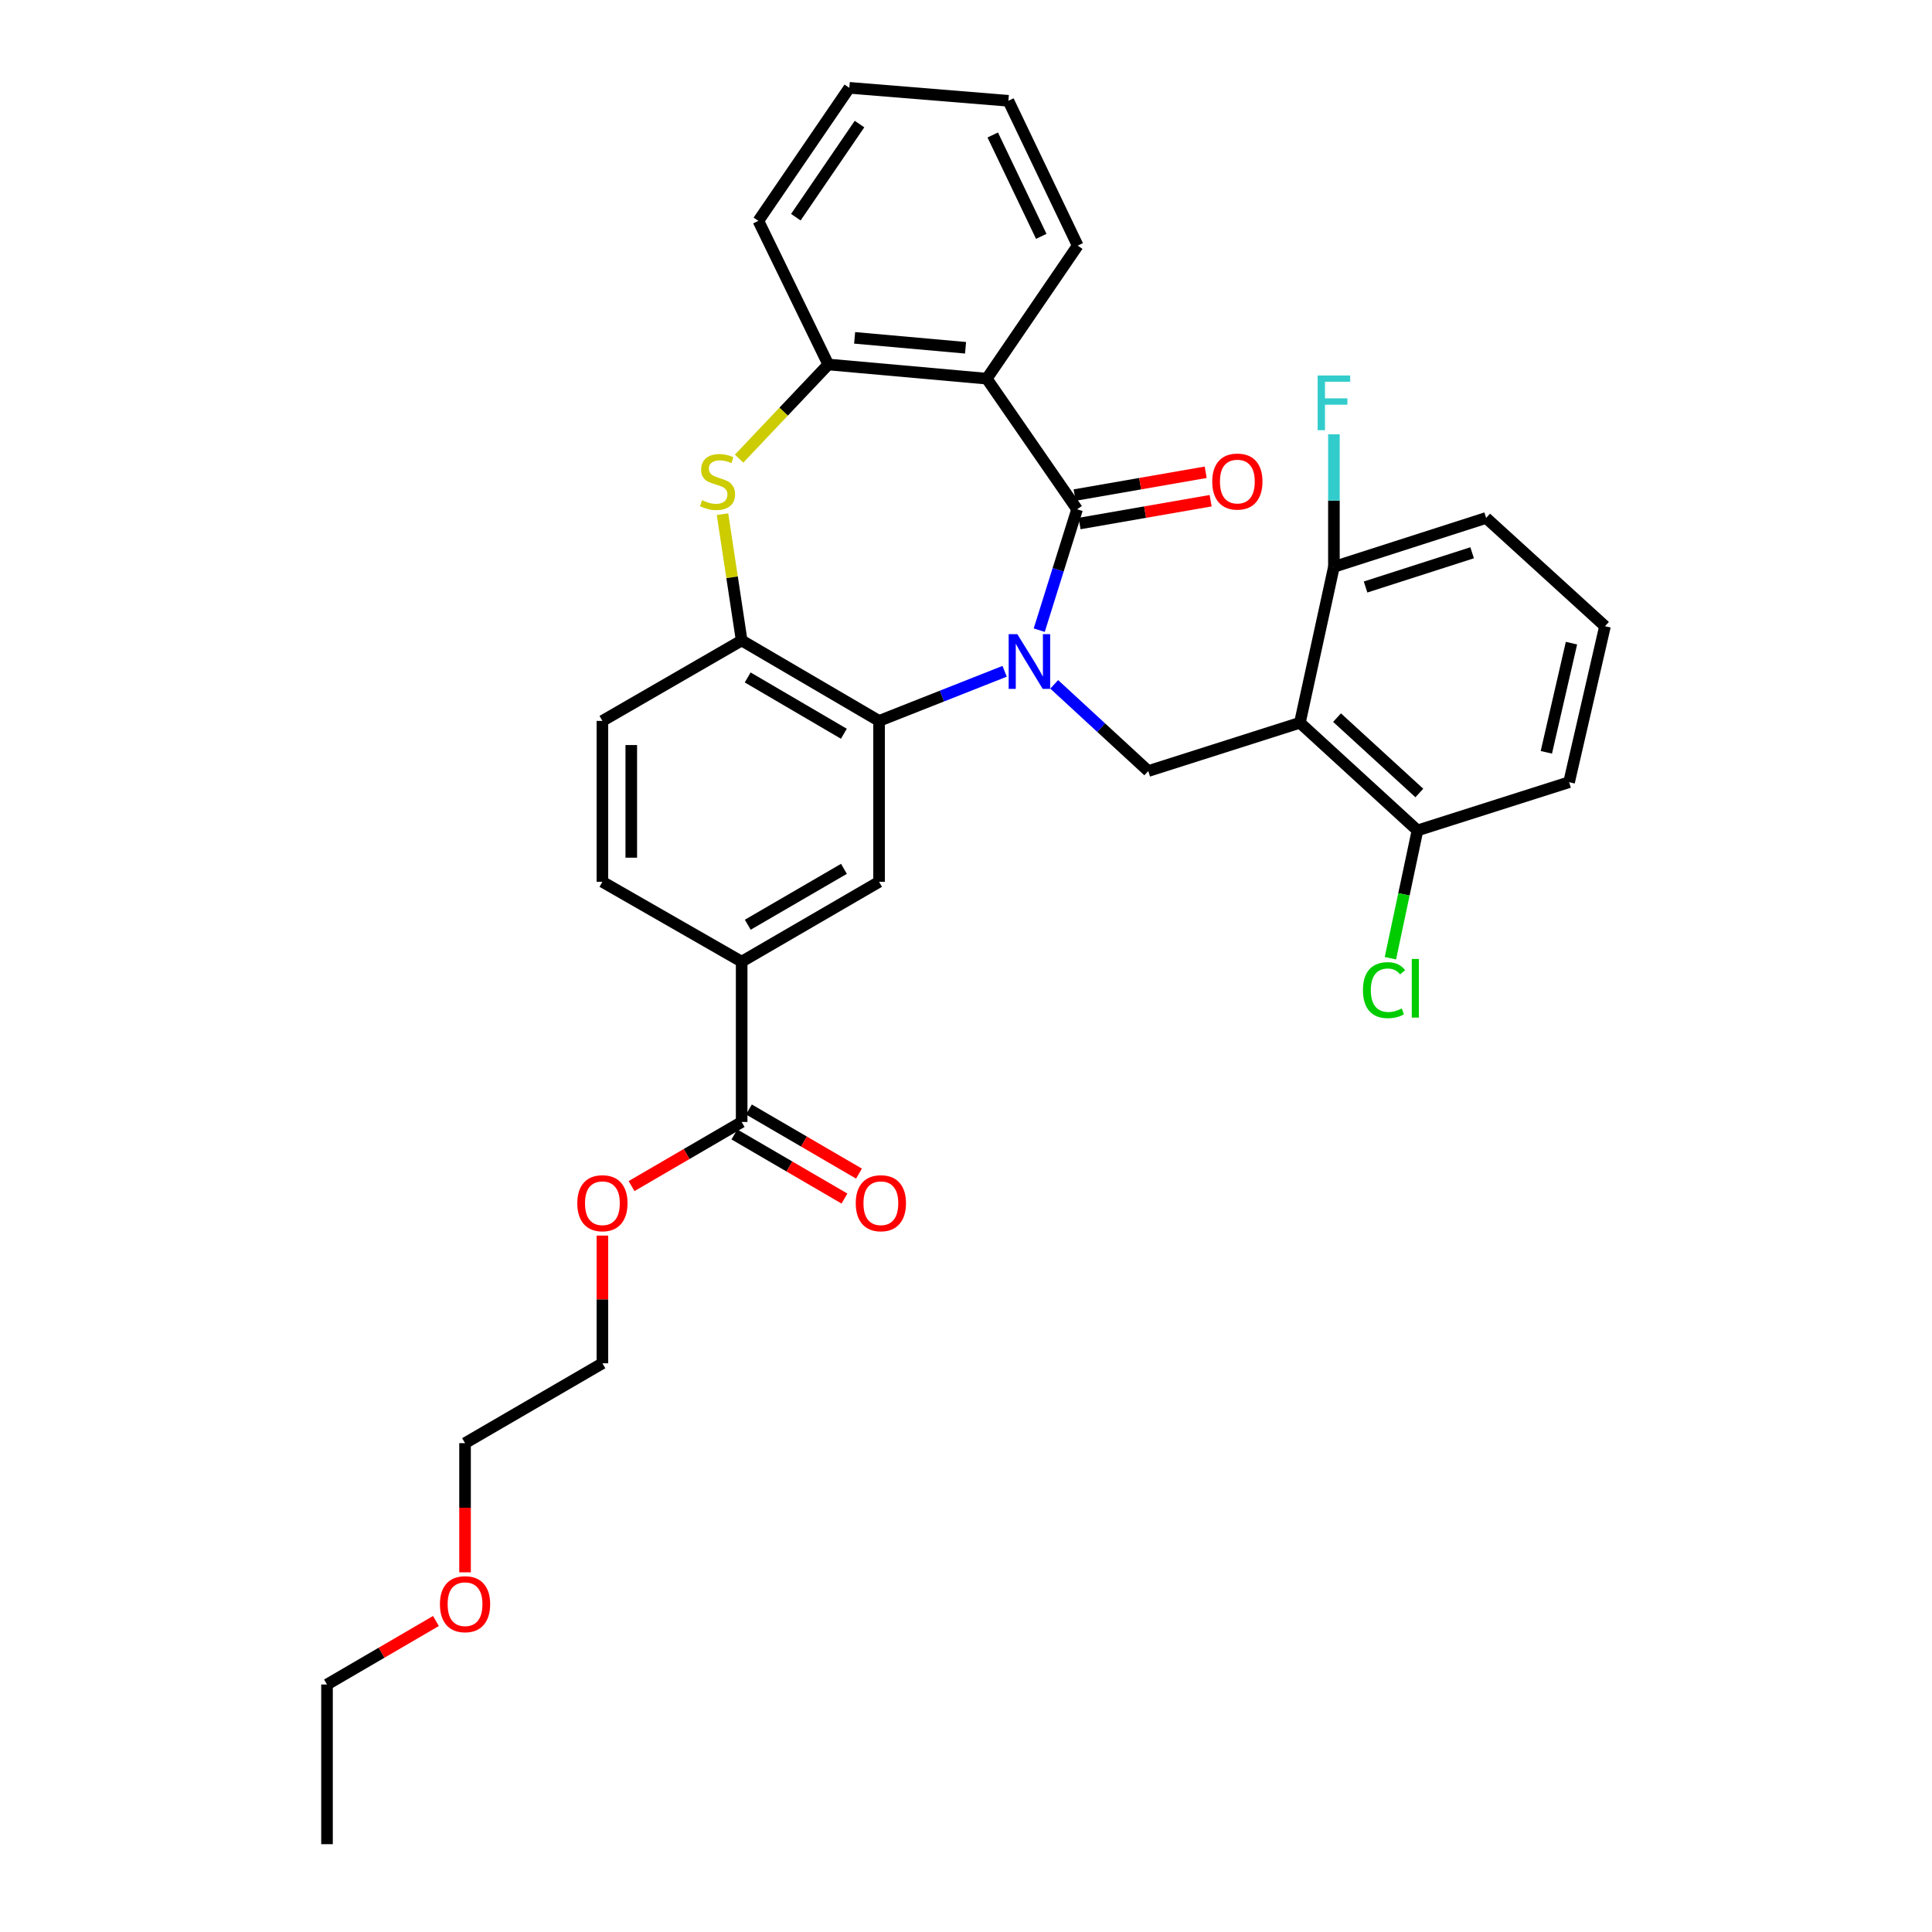<?xml version='1.0' encoding='iso-8859-1'?>
<svg version='1.1' baseProfile='full'
              xmlns='http://www.w3.org/2000/svg'
                      xmlns:rdkit='http://www.rdkit.org/xml'
                      xmlns:xlink='http://www.w3.org/1999/xlink'
                  xml:space='preserve'
width='1000px' height='1000px' viewBox='0 0 1000 1000'>
<!-- END OF HEADER -->
<rect style='opacity:1.0;fill:#FFFFFF;stroke:none' width='1000' height='1000' x='0' y='0'> </rect>
<path class='bond-0' d='M 537.907,326.173 L 547.703,294.892' style='fill:none;fill-rule:evenodd;stroke:#0000FF;stroke-width:6px;stroke-linecap:butt;stroke-linejoin:miter;stroke-opacity:1' />
<path class='bond-0' d='M 547.703,294.892 L 557.499,263.612' style='fill:none;fill-rule:evenodd;stroke:#000000;stroke-width:6px;stroke-linecap:butt;stroke-linejoin:miter;stroke-opacity:1' />
<path class='bond-1' d='M 519.994,347.466 L 487.499,360.302' style='fill:none;fill-rule:evenodd;stroke:#0000FF;stroke-width:6px;stroke-linecap:butt;stroke-linejoin:miter;stroke-opacity:1' />
<path class='bond-1' d='M 487.499,360.302 L 455.004,373.139' style='fill:none;fill-rule:evenodd;stroke:#000000;stroke-width:6px;stroke-linecap:butt;stroke-linejoin:miter;stroke-opacity:1' />
<path class='bond-5' d='M 545.657,354.222 L 570,376.656' style='fill:none;fill-rule:evenodd;stroke:#0000FF;stroke-width:6px;stroke-linecap:butt;stroke-linejoin:miter;stroke-opacity:1' />
<path class='bond-5' d='M 570,376.656 L 594.343,399.09' style='fill:none;fill-rule:evenodd;stroke:#000000;stroke-width:6px;stroke-linecap:butt;stroke-linejoin:miter;stroke-opacity:1' />
<path class='bond-2' d='M 557.499,263.612 L 510.743,195.993' style='fill:none;fill-rule:evenodd;stroke:#000000;stroke-width:6px;stroke-linecap:butt;stroke-linejoin:miter;stroke-opacity:1' />
<path class='bond-11' d='M 558.78,270.973 L 592.704,265.069' style='fill:none;fill-rule:evenodd;stroke:#000000;stroke-width:6px;stroke-linecap:butt;stroke-linejoin:miter;stroke-opacity:1' />
<path class='bond-11' d='M 592.704,265.069 L 626.628,259.165' style='fill:none;fill-rule:evenodd;stroke:#FF0000;stroke-width:6px;stroke-linecap:butt;stroke-linejoin:miter;stroke-opacity:1' />
<path class='bond-11' d='M 556.218,256.251 L 590.142,250.347' style='fill:none;fill-rule:evenodd;stroke:#000000;stroke-width:6px;stroke-linecap:butt;stroke-linejoin:miter;stroke-opacity:1' />
<path class='bond-11' d='M 590.142,250.347 L 624.065,244.443' style='fill:none;fill-rule:evenodd;stroke:#FF0000;stroke-width:6px;stroke-linecap:butt;stroke-linejoin:miter;stroke-opacity:1' />
<path class='bond-6' d='M 455.004,373.139 L 383.881,331.505' style='fill:none;fill-rule:evenodd;stroke:#000000;stroke-width:6px;stroke-linecap:butt;stroke-linejoin:miter;stroke-opacity:1' />
<path class='bond-6' d='M 436.786,379.79 L 387,350.646' style='fill:none;fill-rule:evenodd;stroke:#000000;stroke-width:6px;stroke-linecap:butt;stroke-linejoin:miter;stroke-opacity:1' />
<path class='bond-8' d='M 455.004,373.139 L 455.004,456.432' style='fill:none;fill-rule:evenodd;stroke:#000000;stroke-width:6px;stroke-linecap:butt;stroke-linejoin:miter;stroke-opacity:1' />
<path class='bond-7' d='M 510.743,195.993 L 428.72,188.654' style='fill:none;fill-rule:evenodd;stroke:#000000;stroke-width:6px;stroke-linecap:butt;stroke-linejoin:miter;stroke-opacity:1' />
<path class='bond-7' d='M 499.771,180.008 L 442.355,174.871' style='fill:none;fill-rule:evenodd;stroke:#000000;stroke-width:6px;stroke-linecap:butt;stroke-linejoin:miter;stroke-opacity:1' />
<path class='bond-20' d='M 510.743,195.993 L 557.814,127.129' style='fill:none;fill-rule:evenodd;stroke:#000000;stroke-width:6px;stroke-linecap:butt;stroke-linejoin:miter;stroke-opacity:1' />
<path class='bond-3' d='M 672.829,374.102 L 594.343,399.09' style='fill:none;fill-rule:evenodd;stroke:#000000;stroke-width:6px;stroke-linecap:butt;stroke-linejoin:miter;stroke-opacity:1' />
<path class='bond-12' d='M 672.829,374.102 L 733.682,429.832' style='fill:none;fill-rule:evenodd;stroke:#000000;stroke-width:6px;stroke-linecap:butt;stroke-linejoin:miter;stroke-opacity:1' />
<path class='bond-12' d='M 692.049,371.441 L 734.646,410.453' style='fill:none;fill-rule:evenodd;stroke:#000000;stroke-width:6px;stroke-linecap:butt;stroke-linejoin:miter;stroke-opacity:1' />
<path class='bond-13' d='M 672.829,374.102 L 690.429,293.399' style='fill:none;fill-rule:evenodd;stroke:#000000;stroke-width:6px;stroke-linecap:butt;stroke-linejoin:miter;stroke-opacity:1' />
<path class='bond-4' d='M 373.968,266.137 L 378.925,298.821' style='fill:none;fill-rule:evenodd;stroke:#CCCC00;stroke-width:6px;stroke-linecap:butt;stroke-linejoin:miter;stroke-opacity:1' />
<path class='bond-4' d='M 378.925,298.821 L 383.881,331.505' style='fill:none;fill-rule:evenodd;stroke:#000000;stroke-width:6px;stroke-linecap:butt;stroke-linejoin:miter;stroke-opacity:1' />
<path class='bond-32' d='M 382.559,237.388 L 405.64,213.021' style='fill:none;fill-rule:evenodd;stroke:#CCCC00;stroke-width:6px;stroke-linecap:butt;stroke-linejoin:miter;stroke-opacity:1' />
<path class='bond-32' d='M 405.64,213.021 L 428.72,188.654' style='fill:none;fill-rule:evenodd;stroke:#000000;stroke-width:6px;stroke-linecap:butt;stroke-linejoin:miter;stroke-opacity:1' />
<path class='bond-14' d='M 383.881,331.505 L 311.804,373.139' style='fill:none;fill-rule:evenodd;stroke:#000000;stroke-width:6px;stroke-linecap:butt;stroke-linejoin:miter;stroke-opacity:1' />
<path class='bond-21' d='M 428.72,188.654 L 392.532,114.319' style='fill:none;fill-rule:evenodd;stroke:#000000;stroke-width:6px;stroke-linecap:butt;stroke-linejoin:miter;stroke-opacity:1' />
<path class='bond-9' d='M 455.004,456.432 L 383.881,497.758' style='fill:none;fill-rule:evenodd;stroke:#000000;stroke-width:6px;stroke-linecap:butt;stroke-linejoin:miter;stroke-opacity:1' />
<path class='bond-9' d='M 436.828,449.71 L 387.042,478.639' style='fill:none;fill-rule:evenodd;stroke:#000000;stroke-width:6px;stroke-linecap:butt;stroke-linejoin:miter;stroke-opacity:1' />
<path class='bond-10' d='M 383.881,497.758 L 383.881,580.728' style='fill:none;fill-rule:evenodd;stroke:#000000;stroke-width:6px;stroke-linecap:butt;stroke-linejoin:miter;stroke-opacity:1' />
<path class='bond-16' d='M 383.881,497.758 L 311.804,456.432' style='fill:none;fill-rule:evenodd;stroke:#000000;stroke-width:6px;stroke-linecap:butt;stroke-linejoin:miter;stroke-opacity:1' />
<path class='bond-15' d='M 380.12,587.184 L 408.604,603.777' style='fill:none;fill-rule:evenodd;stroke:#000000;stroke-width:6px;stroke-linecap:butt;stroke-linejoin:miter;stroke-opacity:1' />
<path class='bond-15' d='M 408.604,603.777 L 437.088,620.37' style='fill:none;fill-rule:evenodd;stroke:#FF0000;stroke-width:6px;stroke-linecap:butt;stroke-linejoin:miter;stroke-opacity:1' />
<path class='bond-15' d='M 387.642,574.272 L 416.126,590.865' style='fill:none;fill-rule:evenodd;stroke:#000000;stroke-width:6px;stroke-linecap:butt;stroke-linejoin:miter;stroke-opacity:1' />
<path class='bond-15' d='M 416.126,590.865 L 444.61,607.458' style='fill:none;fill-rule:evenodd;stroke:#FF0000;stroke-width:6px;stroke-linecap:butt;stroke-linejoin:miter;stroke-opacity:1' />
<path class='bond-19' d='M 383.881,580.728 L 355.385,597.322' style='fill:none;fill-rule:evenodd;stroke:#000000;stroke-width:6px;stroke-linecap:butt;stroke-linejoin:miter;stroke-opacity:1' />
<path class='bond-19' d='M 355.385,597.322 L 326.89,613.917' style='fill:none;fill-rule:evenodd;stroke:#FF0000;stroke-width:6px;stroke-linecap:butt;stroke-linejoin:miter;stroke-opacity:1' />
<path class='bond-17' d='M 733.682,429.832 L 726.678,462.904' style='fill:none;fill-rule:evenodd;stroke:#000000;stroke-width:6px;stroke-linecap:butt;stroke-linejoin:miter;stroke-opacity:1' />
<path class='bond-17' d='M 726.678,462.904 L 719.673,495.975' style='fill:none;fill-rule:evenodd;stroke:#00CC00;stroke-width:6px;stroke-linecap:butt;stroke-linejoin:miter;stroke-opacity:1' />
<path class='bond-24' d='M 733.682,429.832 L 812.16,404.86' style='fill:none;fill-rule:evenodd;stroke:#000000;stroke-width:6px;stroke-linecap:butt;stroke-linejoin:miter;stroke-opacity:1' />
<path class='bond-18' d='M 690.429,293.399 L 690.429,259.097' style='fill:none;fill-rule:evenodd;stroke:#000000;stroke-width:6px;stroke-linecap:butt;stroke-linejoin:miter;stroke-opacity:1' />
<path class='bond-18' d='M 690.429,259.097 L 690.429,224.794' style='fill:none;fill-rule:evenodd;stroke:#33CCCC;stroke-width:6px;stroke-linecap:butt;stroke-linejoin:miter;stroke-opacity:1' />
<path class='bond-25' d='M 690.429,293.399 L 769.222,268.087' style='fill:none;fill-rule:evenodd;stroke:#000000;stroke-width:6px;stroke-linecap:butt;stroke-linejoin:miter;stroke-opacity:1' />
<path class='bond-25' d='M 706.818,303.829 L 761.974,286.111' style='fill:none;fill-rule:evenodd;stroke:#000000;stroke-width:6px;stroke-linecap:butt;stroke-linejoin:miter;stroke-opacity:1' />
<path class='bond-34' d='M 311.804,373.139 L 311.804,456.432' style='fill:none;fill-rule:evenodd;stroke:#000000;stroke-width:6px;stroke-linecap:butt;stroke-linejoin:miter;stroke-opacity:1' />
<path class='bond-34' d='M 326.748,385.633 L 326.748,443.938' style='fill:none;fill-rule:evenodd;stroke:#000000;stroke-width:6px;stroke-linecap:butt;stroke-linejoin:miter;stroke-opacity:1' />
<path class='bond-26' d='M 311.804,639.535 L 311.804,672.587' style='fill:none;fill-rule:evenodd;stroke:#FF0000;stroke-width:6px;stroke-linecap:butt;stroke-linejoin:miter;stroke-opacity:1' />
<path class='bond-26' d='M 311.804,672.587 L 311.804,705.638' style='fill:none;fill-rule:evenodd;stroke:#000000;stroke-width:6px;stroke-linecap:butt;stroke-linejoin:miter;stroke-opacity:1' />
<path class='bond-29' d='M 557.814,127.129 L 521.942,52.171' style='fill:none;fill-rule:evenodd;stroke:#000000;stroke-width:6px;stroke-linecap:butt;stroke-linejoin:miter;stroke-opacity:1' />
<path class='bond-29' d='M 538.954,122.336 L 513.843,69.865' style='fill:none;fill-rule:evenodd;stroke:#000000;stroke-width:6px;stroke-linecap:butt;stroke-linejoin:miter;stroke-opacity:1' />
<path class='bond-35' d='M 392.532,114.319 L 439.604,45.455' style='fill:none;fill-rule:evenodd;stroke:#000000;stroke-width:6px;stroke-linecap:butt;stroke-linejoin:miter;stroke-opacity:1' />
<path class='bond-35' d='M 411.929,112.422 L 444.88,64.217' style='fill:none;fill-rule:evenodd;stroke:#000000;stroke-width:6px;stroke-linecap:butt;stroke-linejoin:miter;stroke-opacity:1' />
<path class='bond-22' d='M 830.739,324.133 L 769.222,268.087' style='fill:none;fill-rule:evenodd;stroke:#000000;stroke-width:6px;stroke-linecap:butt;stroke-linejoin:miter;stroke-opacity:1' />
<path class='bond-33' d='M 830.739,324.133 L 812.16,404.86' style='fill:none;fill-rule:evenodd;stroke:#000000;stroke-width:6px;stroke-linecap:butt;stroke-linejoin:miter;stroke-opacity:1' />
<path class='bond-33' d='M 813.39,332.89 L 800.384,389.399' style='fill:none;fill-rule:evenodd;stroke:#000000;stroke-width:6px;stroke-linecap:butt;stroke-linejoin:miter;stroke-opacity:1' />
<path class='bond-23' d='M 240.707,813.839 L 240.707,780.406' style='fill:none;fill-rule:evenodd;stroke:#FF0000;stroke-width:6px;stroke-linecap:butt;stroke-linejoin:miter;stroke-opacity:1' />
<path class='bond-23' d='M 240.707,780.406 L 240.707,746.973' style='fill:none;fill-rule:evenodd;stroke:#000000;stroke-width:6px;stroke-linecap:butt;stroke-linejoin:miter;stroke-opacity:1' />
<path class='bond-28' d='M 225.639,839.027 L 197.45,855.463' style='fill:none;fill-rule:evenodd;stroke:#FF0000;stroke-width:6px;stroke-linecap:butt;stroke-linejoin:miter;stroke-opacity:1' />
<path class='bond-28' d='M 197.45,855.463 L 169.261,871.9' style='fill:none;fill-rule:evenodd;stroke:#000000;stroke-width:6px;stroke-linecap:butt;stroke-linejoin:miter;stroke-opacity:1' />
<path class='bond-27' d='M 311.804,705.638 L 240.707,746.973' style='fill:none;fill-rule:evenodd;stroke:#000000;stroke-width:6px;stroke-linecap:butt;stroke-linejoin:miter;stroke-opacity:1' />
<path class='bond-31' d='M 169.261,871.9 L 169.261,954.545' style='fill:none;fill-rule:evenodd;stroke:#000000;stroke-width:6px;stroke-linecap:butt;stroke-linejoin:miter;stroke-opacity:1' />
<path class='bond-30' d='M 521.942,52.171 L 439.604,45.455' style='fill:none;fill-rule:evenodd;stroke:#000000;stroke-width:6px;stroke-linecap:butt;stroke-linejoin:miter;stroke-opacity:1' />
<path  class='atom-0' d='M 526.566 328.237
L 535.846 343.237
Q 536.766 344.717, 538.246 347.397
Q 539.726 350.077, 539.806 350.237
L 539.806 328.237
L 543.566 328.237
L 543.566 356.557
L 539.686 356.557
L 529.726 340.157
Q 528.566 338.237, 527.326 336.037
Q 526.126 333.837, 525.766 333.157
L 525.766 356.557
L 522.086 356.557
L 522.086 328.237
L 526.566 328.237
' fill='#0000FF'/>
<path  class='atom-5' d='M 363.395 258.895
Q 363.715 259.015, 365.035 259.575
Q 366.355 260.135, 367.795 260.495
Q 369.275 260.815, 370.715 260.815
Q 373.395 260.815, 374.955 259.535
Q 376.515 258.215, 376.515 255.935
Q 376.515 254.375, 375.715 253.415
Q 374.955 252.455, 373.755 251.935
Q 372.555 251.415, 370.555 250.815
Q 368.035 250.055, 366.515 249.335
Q 365.035 248.615, 363.955 247.095
Q 362.915 245.575, 362.915 243.015
Q 362.915 239.455, 365.315 237.255
Q 367.755 235.055, 372.555 235.055
Q 375.835 235.055, 379.555 236.615
L 378.635 239.695
Q 375.235 238.295, 372.675 238.295
Q 369.915 238.295, 368.395 239.455
Q 366.875 240.575, 366.915 242.535
Q 366.915 244.055, 367.675 244.975
Q 368.475 245.895, 369.595 246.415
Q 370.755 246.935, 372.675 247.535
Q 375.235 248.335, 376.755 249.135
Q 378.275 249.935, 379.355 251.575
Q 380.475 253.175, 380.475 255.935
Q 380.475 259.855, 377.835 261.975
Q 375.235 264.055, 370.875 264.055
Q 368.355 264.055, 366.435 263.495
Q 364.555 262.975, 362.315 262.055
L 363.395 258.895
' fill='#CCCC00'/>
<path  class='atom-12' d='M 627.451 249.255
Q 627.451 242.455, 630.811 238.655
Q 634.171 234.855, 640.451 234.855
Q 646.731 234.855, 650.091 238.655
Q 653.451 242.455, 653.451 249.255
Q 653.451 256.135, 650.051 260.055
Q 646.651 263.935, 640.451 263.935
Q 634.211 263.935, 630.811 260.055
Q 627.451 256.175, 627.451 249.255
M 640.451 260.735
Q 644.771 260.735, 647.091 257.855
Q 649.451 254.935, 649.451 249.255
Q 649.451 243.695, 647.091 240.895
Q 644.771 238.055, 640.451 238.055
Q 636.131 238.055, 633.771 240.855
Q 631.451 243.655, 631.451 249.255
Q 631.451 254.975, 633.771 257.855
Q 636.131 260.735, 640.451 260.735
' fill='#FF0000'/>
<path  class='atom-16' d='M 442.934 622.782
Q 442.934 615.982, 446.294 612.182
Q 449.654 608.382, 455.934 608.382
Q 462.214 608.382, 465.574 612.182
Q 468.934 615.982, 468.934 622.782
Q 468.934 629.662, 465.534 633.582
Q 462.134 637.462, 455.934 637.462
Q 449.694 637.462, 446.294 633.582
Q 442.934 629.702, 442.934 622.782
M 455.934 634.262
Q 460.254 634.262, 462.574 631.382
Q 464.934 628.462, 464.934 622.782
Q 464.934 617.222, 462.574 614.422
Q 460.254 611.582, 455.934 611.582
Q 451.614 611.582, 449.254 614.382
Q 446.934 617.182, 446.934 622.782
Q 446.934 628.502, 449.254 631.382
Q 451.614 634.262, 455.934 634.262
' fill='#FF0000'/>
<path  class='atom-18' d='M 705.461 512.503
Q 705.461 505.463, 708.741 501.783
Q 712.061 498.063, 718.341 498.063
Q 724.181 498.063, 727.301 502.183
L 724.661 504.343
Q 722.381 501.343, 718.341 501.343
Q 714.061 501.343, 711.781 504.223
Q 709.541 507.063, 709.541 512.503
Q 709.541 518.103, 711.861 520.983
Q 714.221 523.863, 718.781 523.863
Q 721.901 523.863, 725.541 521.983
L 726.661 524.983
Q 725.181 525.943, 722.941 526.503
Q 720.701 527.063, 718.221 527.063
Q 712.061 527.063, 708.741 523.303
Q 705.461 519.543, 705.461 512.503
' fill='#00CC00'/>
<path  class='atom-18' d='M 730.741 496.343
L 734.421 496.343
L 734.421 526.703
L 730.741 526.703
L 730.741 496.343
' fill='#00CC00'/>
<path  class='atom-19' d='M 682.009 194.352
L 698.849 194.352
L 698.849 197.592
L 685.809 197.592
L 685.809 206.192
L 697.409 206.192
L 697.409 209.472
L 685.809 209.472
L 685.809 222.672
L 682.009 222.672
L 682.009 194.352
' fill='#33CCCC'/>
<path  class='atom-20' d='M 298.804 622.782
Q 298.804 615.982, 302.164 612.182
Q 305.524 608.382, 311.804 608.382
Q 318.084 608.382, 321.444 612.182
Q 324.804 615.982, 324.804 622.782
Q 324.804 629.662, 321.404 633.582
Q 318.004 637.462, 311.804 637.462
Q 305.564 637.462, 302.164 633.582
Q 298.804 629.702, 298.804 622.782
M 311.804 634.262
Q 316.124 634.262, 318.444 631.382
Q 320.804 628.462, 320.804 622.782
Q 320.804 617.222, 318.444 614.422
Q 316.124 611.582, 311.804 611.582
Q 307.484 611.582, 305.124 614.382
Q 302.804 617.182, 302.804 622.782
Q 302.804 628.502, 305.124 631.382
Q 307.484 634.262, 311.804 634.262
' fill='#FF0000'/>
<path  class='atom-24' d='M 227.707 830.321
Q 227.707 823.521, 231.067 819.721
Q 234.427 815.921, 240.707 815.921
Q 246.987 815.921, 250.347 819.721
Q 253.707 823.521, 253.707 830.321
Q 253.707 837.201, 250.307 841.121
Q 246.907 845.001, 240.707 845.001
Q 234.467 845.001, 231.067 841.121
Q 227.707 837.241, 227.707 830.321
M 240.707 841.801
Q 245.027 841.801, 247.347 838.921
Q 249.707 836.001, 249.707 830.321
Q 249.707 824.761, 247.347 821.961
Q 245.027 819.121, 240.707 819.121
Q 236.387 819.121, 234.027 821.921
Q 231.707 824.721, 231.707 830.321
Q 231.707 836.041, 234.027 838.921
Q 236.387 841.801, 240.707 841.801
' fill='#FF0000'/>
</svg>
